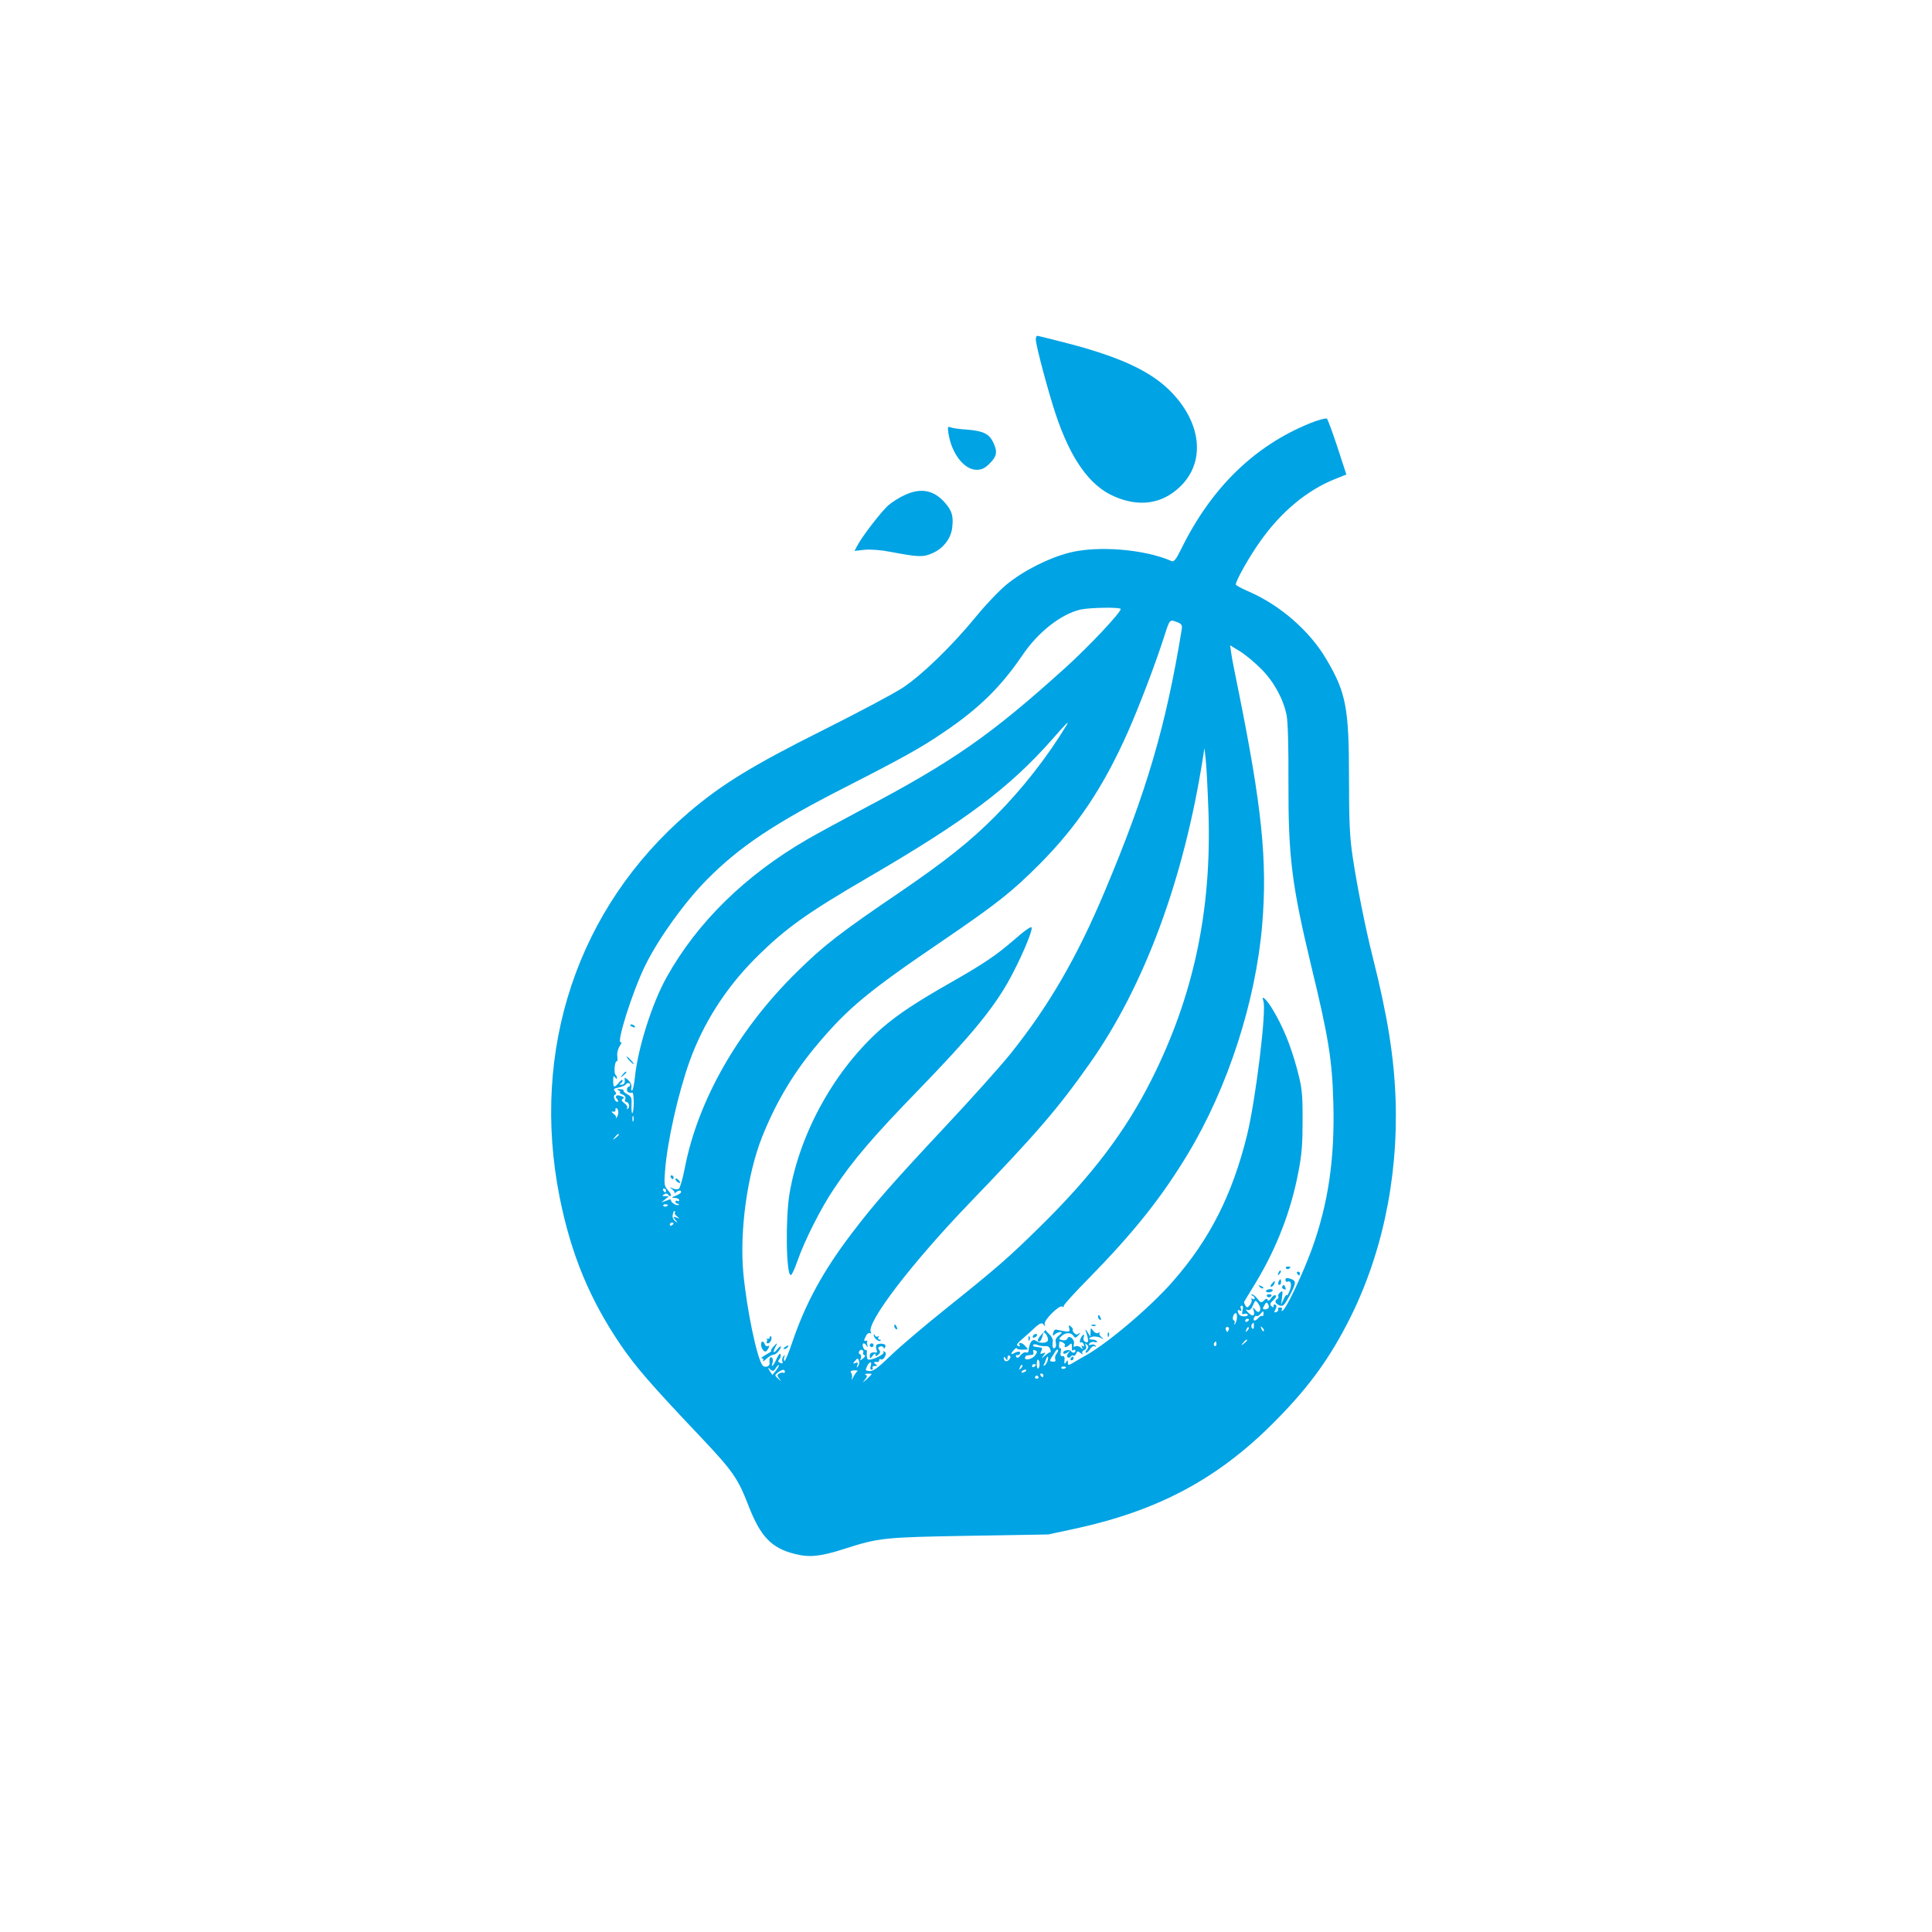 <?xml version="1.0" standalone="no"?>
<!DOCTYPE svg PUBLIC "-//W3C//DTD SVG 20010904//EN"
 "http://www.w3.org/TR/2001/REC-SVG-20010904/DTD/svg10.dtd">
<svg version="1.0" xmlns="http://www.w3.org/2000/svg"
 width="1024pt" height="1024pt" viewBox="0 0 1024 1024"
 preserveAspectRatio="xMidYMid meet">

<g transform="translate(0,1024) scale(0.1,-0.1)"
fill="#00a3e4" stroke="none">
<path d="M5490 8441 c0 -31 66 -279 106 -398 78 -234 179 -377 307 -433 133
-59 255 -42 350 49 139 131 117 343 -54 512 -108 107 -277 183 -574 258 -66
17 -123 31 -127 31 -5 0 -8 -9 -8 -19z"/>
<path d="M6944 7997 c-296 -120 -525 -343 -685 -670 -25 -51 -37 -66 -49 -61
-143 63 -390 83 -541 45 -111 -28 -247 -97 -335 -170 -40 -33 -111 -108 -160
-168 -127 -155 -284 -308 -389 -378 -49 -32 -241 -134 -425 -226 -372 -186
-538 -288 -712 -437 -586 -503 -837 -1254 -682 -2037 61 -304 159 -541 324
-784 81 -118 158 -207 428 -492 165 -175 193 -214 249 -359 63 -163 121 -225
245 -256 77 -20 136 -14 261 26 187 60 209 62 662 70 l420 7 145 31 c433 94
747 260 1041 552 178 177 289 324 393 522 186 352 277 770 263 1198 -8 229
-43 447 -122 760 -38 150 -84 383 -105 525 -16 104 -20 187 -20 418 0 373 -15
455 -119 631 -88 151 -245 288 -413 361 -38 16 -68 33 -68 37 0 21 74 152 131
231 110 155 247 269 395 328 l60 24 -47 144 c-26 79 -51 147 -56 152 -4 4 -45
-6 -89 -24z m-1004 -985 c0 -19 -171 -201 -292 -310 -396 -358 -595 -497
-1078 -752 -107 -57 -238 -128 -290 -158 -330 -191 -585 -441 -747 -732 -77
-138 -153 -377 -168 -532 -4 -38 -11 -68 -15 -68 -5 0 -6 8 -3 18 2 10 -5 26
-17 37 -12 11 -21 15 -20 10 5 -23 -1 -35 -17 -34 -11 0 -13 3 -5 6 6 2 12 10
12 16 -1 7 -9 2 -19 -10 -26 -31 -31 -29 -31 10 0 24 3 28 10 17 6 -9 10 -10
10 -3 0 6 -4 14 -8 17 -4 3 -6 21 -4 40 2 20 7 34 11 31 4 -2 5 9 3 26 -3 17
3 40 13 55 9 15 13 24 7 20 -31 -19 60 270 129 409 70 142 206 331 324 451
175 177 359 300 740 494 298 152 402 210 520 291 185 125 301 240 414 406 81
121 204 218 307 242 49 11 214 14 214 3z m303 -71 c18 -7 24 -16 21 -33 -83
-512 -186 -864 -409 -1393 -147 -350 -297 -608 -499 -860 -53 -66 -208 -239
-344 -384 -287 -307 -380 -413 -499 -570 -150 -197 -244 -370 -313 -573 -20
-60 -39 -105 -43 -102 -3 3 -3 13 0 22 4 14 3 14 -5 3 -6 -8 -8 -20 -5 -28 4
-9 0 -11 -11 -7 -13 5 -14 10 -5 20 6 7 9 19 6 26 -3 7 -12 -4 -21 -24 -17
-39 -32 -52 -21 -19 3 11 1 22 -5 26 -9 6 -14 -6 -11 -31 2 -17 -26 -25 -37
-11 -30 36 -84 297 -102 487 -21 223 20 525 100 726 74 184 167 341 297 494
158 187 266 277 658 543 286 195 370 261 515 407 200 201 339 409 470 705 59
134 142 351 190 500 31 96 28 93 73 76z m442 -247 c67 -67 116 -157 134 -243
7 -33 11 -168 10 -355 -1 -400 17 -543 122 -981 91 -375 110 -494 116 -722 8
-295 -27 -532 -113 -771 -48 -132 -135 -315 -155 -328 -8 -4 -9 -3 -5 4 4 7 1
12 -9 12 -9 0 -14 -4 -11 -9 3 -5 -1 -12 -9 -15 -13 -4 -13 -2 -5 14 7 12 7
21 0 25 -5 3 -10 1 -10 -6 0 -10 -3 -10 -12 -1 -9 9 -6 16 11 31 12 11 18 22
12 25 -5 4 -16 -3 -24 -15 -9 -13 -16 -16 -19 -8 -3 8 -8 7 -19 -4 -14 -14
-17 -13 -34 9 -10 13 -23 24 -29 23 -7 0 -6 -3 2 -6 6 -2 12 -9 12 -14 0 -6
-5 -7 -12 -3 -6 4 -8 3 -5 -3 4 -6 0 -19 -8 -29 -12 -16 -16 -17 -24 -4 -5 8
-8 17 -7 20 2 3 31 52 66 109 108 180 183 376 221 576 19 95 23 153 23 280 0
147 -3 170 -31 275 -34 124 -74 221 -129 312 -32 53 -62 79 -48 43 18 -46 -41
-528 -87 -714 -78 -314 -197 -550 -393 -773 -119 -136 -343 -326 -461 -392
-16 -9 -45 -25 -62 -36 -30 -18 -33 -18 -33 -2 0 15 -2 15 -10 2 -8 -12 -10
-9 -8 10 2 17 -1 24 -11 22 -9 -2 -12 5 -9 22 3 14 2 23 -3 20 -4 -2 -7 5 -6
16 1 11 2 20 3 20 14 0 33 -14 28 -21 -8 -13 10 -11 24 3 9 9 12 9 13 -2 1 -8
1 -19 0 -23 -1 -5 3 -6 9 -2 5 3 10 1 10 -4 0 -13 -17 -14 -24 -2 -3 5 -15 7
-26 4 -11 -3 -17 -9 -14 -15 3 -5 13 -4 22 4 15 11 15 11 4 -4 -8 -10 -9 -19
-3 -22 5 -4 12 -2 16 4 4 6 10 8 15 5 4 -3 11 2 14 11 5 14 9 14 23 3 9 -8 14
-9 10 -3 -4 7 0 15 9 18 10 4 14 12 9 24 -5 13 -4 14 6 5 10 -10 9 -15 -1 -28
-7 -8 -8 -15 -4 -15 5 0 15 9 22 20 7 12 18 18 24 14 7 -4 8 -3 4 4 -4 6 -14
8 -23 5 -11 -5 -14 -3 -9 6 5 7 17 11 27 8 11 -3 17 -1 13 4 -3 5 -15 9 -26 9
-12 0 -18 3 -14 7 11 12 38 12 60 2 19 -9 19 -9 4 4 -10 8 -14 18 -10 22 4 5
1 5 -6 1 -8 -5 -19 -1 -27 10 -14 18 -14 18 -15 -6 l-1 -25 -15 25 c-11 17
-13 19 -9 5 16 -48 16 -65 -1 -58 -10 4 -14 13 -10 26 4 15 2 17 -6 9 -14 -14
-20 -44 -8 -37 4 3 11 -2 14 -11 4 -10 2 -13 -6 -8 -7 5 -8 3 -3 -7 8 -12 6
-12 -8 -1 -9 8 -22 10 -28 6 -8 -5 -11 -1 -7 13 6 24 -27 51 -35 28 -4 -8 -14
-11 -27 -8 -20 5 -20 6 -3 22 21 20 51 20 63 0 8 -12 12 -11 27 5 10 11 11 15
3 9 -11 -8 -18 -8 -27 2 -6 7 -10 15 -7 18 2 2 -2 10 -10 16 -12 10 -13 9 -9
-9 6 -21 2 -22 -70 -7 -6 1 -13 -7 -15 -18 -3 -16 -1 -18 9 -7 7 6 20 12 28
12 12 0 10 -5 -6 -18 -16 -12 -21 -24 -17 -38 3 -12 1 -25 -5 -28 -11 -7 -15
5 -11 37 1 10 -8 26 -19 36 -11 10 -20 20 -18 22 1 3 -8 -7 -20 -21 -24 -26
-29 -40 -14 -40 5 0 12 12 16 27 6 26 7 27 20 10 8 -11 11 -25 9 -32 -6 -15
-43 -16 -62 -2 -20 15 -37 -8 -41 -56 -1 -5 -7 -7 -13 -5 -7 3 -20 -4 -29 -15
-11 -15 -18 -17 -23 -8 -4 7 -2 10 5 9 6 -2 13 2 16 9 4 12 -14 12 -34 0 -18
-11 -16 1 2 19 8 9 15 12 15 7 0 -7 41 -9 57 -4 2 1 -5 9 -15 19 -17 19 -38
19 -27 1 3 -5 -1 -6 -9 -3 -11 4 -6 13 22 37 20 18 39 34 42 37 46 45 61 54
71 40 9 -13 10 -12 6 2 -7 19 77 103 93 93 6 -4 9 -2 8 3 -2 5 58 71 134 148
237 242 384 426 525 660 211 350 359 807 393 1214 28 337 -1 623 -129 1255
-16 77 -32 159 -35 182 l-6 43 52 -32 c29 -18 80 -60 113 -94z m-1031 -296
c-102 -169 -235 -339 -379 -484 -132 -133 -266 -239 -500 -399 -324 -220 -409
-286 -553 -428 -309 -304 -523 -679 -592 -1036 -11 -58 -26 -108 -32 -112 -7
-4 -21 -3 -32 2 -19 9 -20 9 -4 -4 10 -8 16 -17 13 -21 -3 -3 1 -2 7 4 14 12
28 13 28 2 0 -5 -12 -13 -27 -19 -26 -10 -26 -11 -5 -12 12 -1 22 -6 22 -12 0
-5 -4 -7 -10 -4 -5 3 -10 1 -10 -4 0 -6 5 -11 12 -11 6 0 9 -3 5 -6 -7 -7 -38
9 -40 22 -1 5 -4 8 -7 7 -3 -1 -14 -5 -25 -9 l-20 -7 20 16 20 16 -20 1 c-16
0 -17 2 -5 10 9 6 17 5 22 -3 4 -6 10 -8 13 -5 4 4 -3 17 -15 30 -19 21 -21
30 -15 103 12 156 69 409 130 580 72 200 189 384 342 539 161 162 272 242 612
440 511 298 741 471 966 725 77 88 94 105 79 79z m751 -458 c18 -524 -78 -977
-301 -1421 -137 -273 -315 -509 -591 -780 -166 -164 -237 -225 -498 -434 -110
-88 -241 -199 -290 -246 -69 -67 -96 -87 -115 -86 -23 2 -25 4 -15 24 12 28
29 30 20 3 -4 -12 -2 -20 5 -20 6 0 8 5 5 10 -3 6 2 10 12 10 15 0 16 2 3 10
-13 9 -7 14 13 11 4 0 7 4 7 10 0 5 4 8 9 4 6 -3 15 3 21 14 7 14 7 22 -2 27
-6 4 -8 3 -5 -3 8 -12 -69 -47 -83 -38 -4 3 -7 16 -6 30 2 13 0 22 -4 20 -10
-6 -23 26 -15 34 3 3 11 -1 16 -9 9 -13 10 -12 6 2 -3 9 -3 19 1 21 4 2 1 2
-5 1 -16 -4 -16 1 -2 27 5 11 15 16 21 13 6 -4 8 -3 4 4 -29 47 216 367 524
687 354 368 465 496 637 740 289 410 498 975 599 1620 l8 50 7 -65 c4 -36 10
-157 14 -270z m-3065 -1450 c0 -5 -4 -10 -8 -10 -5 0 -9 -7 -9 -15 0 -14 10
-19 29 -16 4 0 7 -24 7 -54 0 -30 -4 -55 -8 -55 -3 0 -5 20 -4 43 2 38 -1 46
-22 57 -13 7 -23 16 -20 19 2 4 -6 8 -18 8 -17 2 -19 0 -7 -7 8 -5 11 -10 5
-10 -5 -1 0 -5 12 -10 15 -6 21 -15 17 -25 -3 -8 -2 -15 4 -15 15 0 23 -28 10
-36 -6 -4 -8 -3 -4 4 3 6 -3 17 -15 25 -15 11 -17 17 -8 23 9 5 7 9 -7 14 -26
10 -38 2 -23 -16 7 -8 7 -14 1 -14 -14 0 -25 34 -12 38 8 3 7 8 -1 18 -9 11
-6 15 20 20 17 4 34 11 37 15 7 12 24 11 24 -1z m-63 -150 c-2 -11 -6 -22 -10
-25 -4 -3 -5 -2 -2 2 3 3 -3 12 -13 20 -13 10 -14 13 -2 11 8 -2 14 3 12 10
-1 8 2 11 8 7 5 -3 8 -15 7 -25z m80 -42 c-3 -7 -5 -2 -5 12 0 14 2 19 5 13 2
-7 2 -19 0 -25z m-77 -72 c0 -2 -8 -10 -17 -17 -16 -13 -17 -12 -4 4 13 16 21
21 21 13z m250 -296 c0 -5 -2 -10 -4 -10 -3 0 -8 5 -11 10 -3 6 -1 10 4 10 6
0 11 -4 11 -10z m10 -76 c0 -8 -19 -13 -24 -6 -3 5 1 9 9 9 8 0 15 -2 15 -3z
m37 -41 c-4 -3 1 -12 11 -20 16 -12 15 -13 -3 -6 -18 6 -19 5 -5 -13 14 -17
14 -18 -2 -6 -9 7 -15 21 -13 30 5 23 4 22 12 22 3 0 3 -3 0 -7z m-7 -57 c0
-3 -4 -8 -10 -11 -5 -3 -10 -1 -10 4 0 6 5 11 10 11 6 0 10 -2 10 -4z m3110
-451 c0 -21 -13 -25 -27 -7 -13 16 -14 15 -8 -5 8 -29 -6 -34 -29 -10 -15 16
-16 19 -4 14 11 -4 20 3 29 25 12 28 13 29 26 12 7 -10 13 -23 13 -29z m44 3
c-3 -4 -12 -8 -20 -8 -12 0 -13 4 -3 21 9 17 13 19 19 8 5 -7 6 -17 4 -21z
m-138 -13 c-5 -18 -3 -23 8 -19 8 3 16 1 19 -3 3 -5 -4 -10 -16 -10 -12 -1
-25 3 -29 10 -12 18 -10 29 4 21 8 -5 9 -2 5 9 -4 10 -2 17 4 17 7 0 9 -10 5
-25z m111 -20 c0 -8 -4 -12 -8 -10 -3 3 -12 -2 -19 -10 -16 -19 -31 -19 -24 0
4 8 10 13 14 10 4 -3 13 2 20 10 15 19 17 19 17 0z m-141 -20 c-1 -14 -6 -28
-11 -33 -4 -4 -5 -2 -2 5 4 6 2 13 -4 15 -11 4 -2 38 11 38 5 0 7 -11 6 -25z
m64 -9 c0 -3 -4 -8 -10 -11 -5 -3 -10 -1 -10 4 0 6 5 11 10 11 6 0 10 -2 10
-4z m26 -36 c0 -12 -4 -16 -9 -11 -5 5 -6 14 -3 20 10 15 12 14 12 -9z m-133
-17 c-3 -7 -6 -13 -8 -13 -2 0 -5 6 -8 13 -3 8 1 14 8 14 7 0 11 -6 8 -14z
m98 -6 c-10 -9 -11 -8 -5 6 3 10 9 15 12 12 3 -3 0 -11 -7 -18z m87 -2 c-3 -3
-9 2 -12 12 -6 14 -5 15 5 6 7 -7 10 -15 7 -18z m-88 -49 c0 -2 -8 -10 -17
-17 -16 -13 -17 -12 -4 4 13 16 21 21 21 13z m-163 -21 c0 -8 -4 -12 -9 -9 -5
3 -6 10 -3 15 9 13 12 11 12 -6z m-910 -10 c20 2 28 -5 32 -27 0 -5 -1 -7 -3
-5 -2 1 -14 -7 -27 -18 -22 -19 -23 -19 -9 -1 14 18 13 19 -3 13 -14 -5 -16
-3 -8 12 7 13 6 18 -5 19 -7 1 -21 3 -29 4 -8 1 -12 5 -9 10 3 4 13 4 22 0 9
-5 27 -7 39 -7z m-962 -35 c-3 -4 0 -10 6 -12 7 -2 4 -10 -7 -18 -16 -13 -17
-13 -11 2 3 9 1 18 -5 20 -6 2 -8 10 -4 16 4 7 12 10 17 6 5 -3 7 -9 4 -14z
m912 -13 c-14 -21 -59 -31 -54 -12 2 10 6 11 36 14 7 0 11 7 8 15 -4 10 -1 13
9 9 13 -5 13 -8 1 -26z m113 8 c-7 -8 -10 -21 -7 -29 4 -10 0 -14 -13 -13 -17
1 -18 4 -7 22 8 11 17 26 21 33 5 7 10 11 13 8 3 -3 0 -12 -7 -21z m-251 -31
c-12 -15 -29 -10 -29 9 0 7 4 6 10 -3 8 -13 10 -12 10 3 0 10 5 15 10 12 8 -5
7 -11 -1 -21z m204 -4 c-3 -11 -10 -23 -16 -27 -5 -3 -8 -2 -5 3 3 5 8 17 11
27 9 24 16 22 10 -3z m-1000 -3 c3 -8 1 -20 -5 -28 -8 -11 -9 -10 -4 5 5 14 2
17 -10 12 -14 -5 -15 -4 -4 9 15 18 17 18 23 2z m957 -17 c0 -10 -3 -21 -7
-23 -5 -3 -8 8 -8 23 0 15 3 26 8 23 4 -2 7 -13 7 -23z m-1397 -34 l-19 -24
-14 21 c-12 20 -12 21 3 9 13 -12 18 -10 29 7 7 11 14 18 16 16 2 -2 -4 -15
-15 -29z m1298 11 c-10 -9 -11 -8 -5 6 3 10 9 15 12 12 3 -3 0 -11 -7 -18z
m79 19 c0 -3 -4 -8 -10 -11 -5 -3 -10 -1 -10 4 0 6 5 11 10 11 6 0 10 -2 10
-4z m160 -12 c0 -8 -19 -13 -24 -6 -3 5 1 9 9 9 8 0 15 -2 15 -3z m-1490 -25
c0 -5 -4 -8 -8 -5 -4 2 -14 1 -22 -4 -12 -7 -12 -11 0 -27 13 -17 13 -17 -6 0
-19 18 -19 18 0 33 23 17 36 18 36 3z m384 3 c-5 -4 -15 -18 -22 -32 -7 -14
-10 -17 -7 -6 3 10 1 24 -4 30 -6 8 -1 11 16 13 15 0 22 -2 17 -5z m896 4 c0
-2 -7 -7 -16 -10 -8 -3 -12 -2 -9 4 6 10 25 14 25 6z m-820 -19 c0 -2 -12 -14
-27 -28 -22 -19 -24 -20 -10 -3 14 17 15 23 5 27 -7 3 -3 6 10 6 12 1 22 0 22
-2z m910 -7 c0 -5 -2 -10 -4 -10 -3 0 -8 5 -11 10 -3 6 -1 10 4 10 6 0 11 -4
11 -10z m-26 -8 c3 -5 -1 -9 -9 -9 -8 0 -12 4 -9 9 3 4 7 8 9 8 2 0 6 -4 9 -8z"/>
<path d="M3340 4806 c0 -2 7 -7 16 -10 8 -3 12 -2 9 4 -6 10 -25 14 -25 6z"/>
<path d="M3335 4620 c10 -11 20 -20 23 -20 3 0 -3 9 -13 20 -10 11 -20 20 -23
20 -3 0 3 -9 13 -20z"/>
<path d="M3299 4543 c-13 -16 -12 -17 4 -4 16 13 21 21 13 21 -2 0 -10 -8 -17
-17z"/>
<path d="M5380 5263 c-100 -87 -169 -133 -345 -233 -174 -99 -276 -166 -359
-238 -247 -215 -435 -550 -491 -876 -23 -136 -18 -442 7 -434 6 2 21 35 34 73
37 107 126 284 194 384 102 153 210 279 451 527 268 277 384 417 469 564 63
111 133 272 128 294 -2 8 -37 -16 -88 -61z"/>
<path d="M4080 3152 c0 -6 -6 -10 -12 -8 -7 1 -10 1 -5 -1 4 -3 5 -9 1 -14 -3
-5 0 -9 6 -9 13 0 25 28 16 37 -3 4 -6 1 -6 -5z"/>
<path d="M4034 3112 c0 -10 6 -24 13 -30 9 -9 15 -7 24 9 8 15 8 19 0 15 -6
-4 -14 0 -17 8 -8 22 -20 20 -20 -2z"/>
<path d="M4097 3100 c-9 -11 -13 -20 -9 -20 4 -1 -9 -9 -28 -20 -19 -11 -29
-19 -22 -20 8 0 10 -5 6 -12 -4 -7 4 -3 18 10 13 12 30 22 38 22 7 0 19 8 26
18 21 27 16 37 -6 11 -21 -26 -26 -19 -10 12 14 24 9 24 -13 -1z"/>
<path d="M4160 3100 c-9 -6 -10 -10 -3 -10 6 0 15 5 18 10 8 12 4 12 -15 0z"/>
<path d="M6816 3518 c3 -5 10 -6 15 -3 13 9 11 12 -6 12 -8 0 -12 -4 -9 -9z"/>
<path d="M6776 3493 c-6 -14 -5 -15 5 -6 7 7 10 15 7 18 -3 3 -9 -2 -12 -12z"/>
<path d="M6875 3490 c3 -5 8 -10 11 -10 2 0 4 5 4 10 0 6 -5 10 -11 10 -5 0
-7 -4 -4 -10z"/>
<path d="M6813 3456 c0 -8 6 -12 12 -9 19 7 23 -19 9 -52 -7 -16 -14 -25 -14
-20 -1 6 -8 -3 -16 -20 l-14 -30 5 39 c5 34 3 37 -10 26 -8 -7 -13 -16 -10
-20 3 -5 1 -11 -5 -15 -17 -10 -11 -25 12 -34 19 -7 25 0 56 57 34 65 34 75
-4 86 -14 4 -21 2 -21 -8z"/>
<path d="M6776 3445 c-3 -8 -1 -15 4 -15 6 0 10 7 10 15 0 8 -2 15 -4 15 -2 0
-6 -7 -10 -15z"/>
<path d="M6740 3435 c-7 -9 -8 -15 -2 -15 5 0 12 7 16 15 3 8 4 15 2 15 -2 0
-9 -7 -16 -15z"/>
<path d="M6677 3419 c7 -7 15 -10 18 -7 3 3 -2 9 -12 12 -14 6 -15 5 -6 -5z"/>
<path d="M6796 3421 c-3 -5 1 -11 9 -14 9 -4 12 -1 8 9 -6 16 -10 17 -17 5z"/>
<path d="M6710 3398 c0 -11 28 -10 35 1 3 6 -4 9 -15 8 -11 -1 -20 -5 -20 -9z"/>
<path d="M6715 3370 c4 -6 11 -8 16 -5 14 9 11 15 -7 15 -8 0 -12 -5 -9 -10z"/>
<path d="M5820 3261 c0 -6 4 -13 10 -16 6 -3 7 1 4 9 -7 18 -14 21 -14 7z"/>
<path d="M5788 3213 c7 -3 16 -2 19 1 4 3 -2 6 -13 5 -11 0 -14 -3 -6 -6z"/>
<path d="M5871 3164 c0 -11 3 -14 6 -6 3 7 2 16 -1 19 -3 4 -6 -2 -5 -13z"/>
<path d="M5475 3160 c-3 -5 -2 -10 4 -10 5 0 13 5 16 10 3 6 2 10 -4 10 -5 0
-13 -4 -16 -10z"/>
<path d="M5451 3144 c0 -11 3 -14 6 -6 3 7 2 16 -1 19 -3 4 -6 -2 -5 -13z"/>
<path d="M5675 3040 c-3 -5 -1 -10 4 -10 6 0 11 5 11 10 0 6 -2 10 -4 10 -3 0
-8 -4 -11 -10z"/>
<path d="M3555 4000 c3 -5 8 -10 11 -10 2 0 4 5 4 10 0 6 -5 10 -11 10 -5 0
-7 -4 -4 -10z"/>
<path d="M3580 3991 c0 -10 19 -25 25 -20 1 2 -3 10 -11 17 -8 7 -14 8 -14 3z"/>
<path d="M4740 3211 c0 -6 4 -13 10 -16 6 -3 7 1 4 9 -7 18 -14 21 -14 7z"/>
<path d="M4631 3164 c-1 -15 28 -39 36 -30 3 3 1 6 -6 6 -7 0 -9 5 -5 12 4 6
3 8 -4 4 -5 -3 -13 0 -15 6 -4 8 -6 9 -6 2z"/>
<path d="M4610 3110 c0 -5 5 -10 10 -10 6 0 10 5 10 10 0 6 -4 10 -10 10 -5 0
-10 -4 -10 -10z"/>
<path d="M4645 3111 c-3 -5 -2 -17 1 -26 4 -8 3 -15 -2 -14 -23 4 -34 -2 -34
-18 1 -16 2 -16 15 1 9 12 15 15 15 7 0 -11 3 -11 15 -1 11 9 12 16 5 25 -8 9
-6 14 4 18 8 3 16 1 19 -6 2 -7 5 -5 9 4 4 10 -1 15 -18 17 -12 1 -25 -2 -29
-7z"/>
<path d="M5027 7943 c16 -106 83 -193 149 -193 28 0 44 8 70 34 38 38 42 62
18 112 -22 45 -53 60 -139 67 -38 2 -78 8 -87 12 -15 6 -16 2 -11 -32z"/>
<path d="M4795 7616 c-27 -12 -65 -36 -84 -52 -36 -30 -142 -167 -167 -216
l-15 -28 53 6 c32 3 87 -1 138 -11 148 -28 173 -29 222 -7 58 25 99 79 105
136 7 60 -1 89 -39 132 -59 67 -128 80 -213 40z"/>
</g>
</svg>
